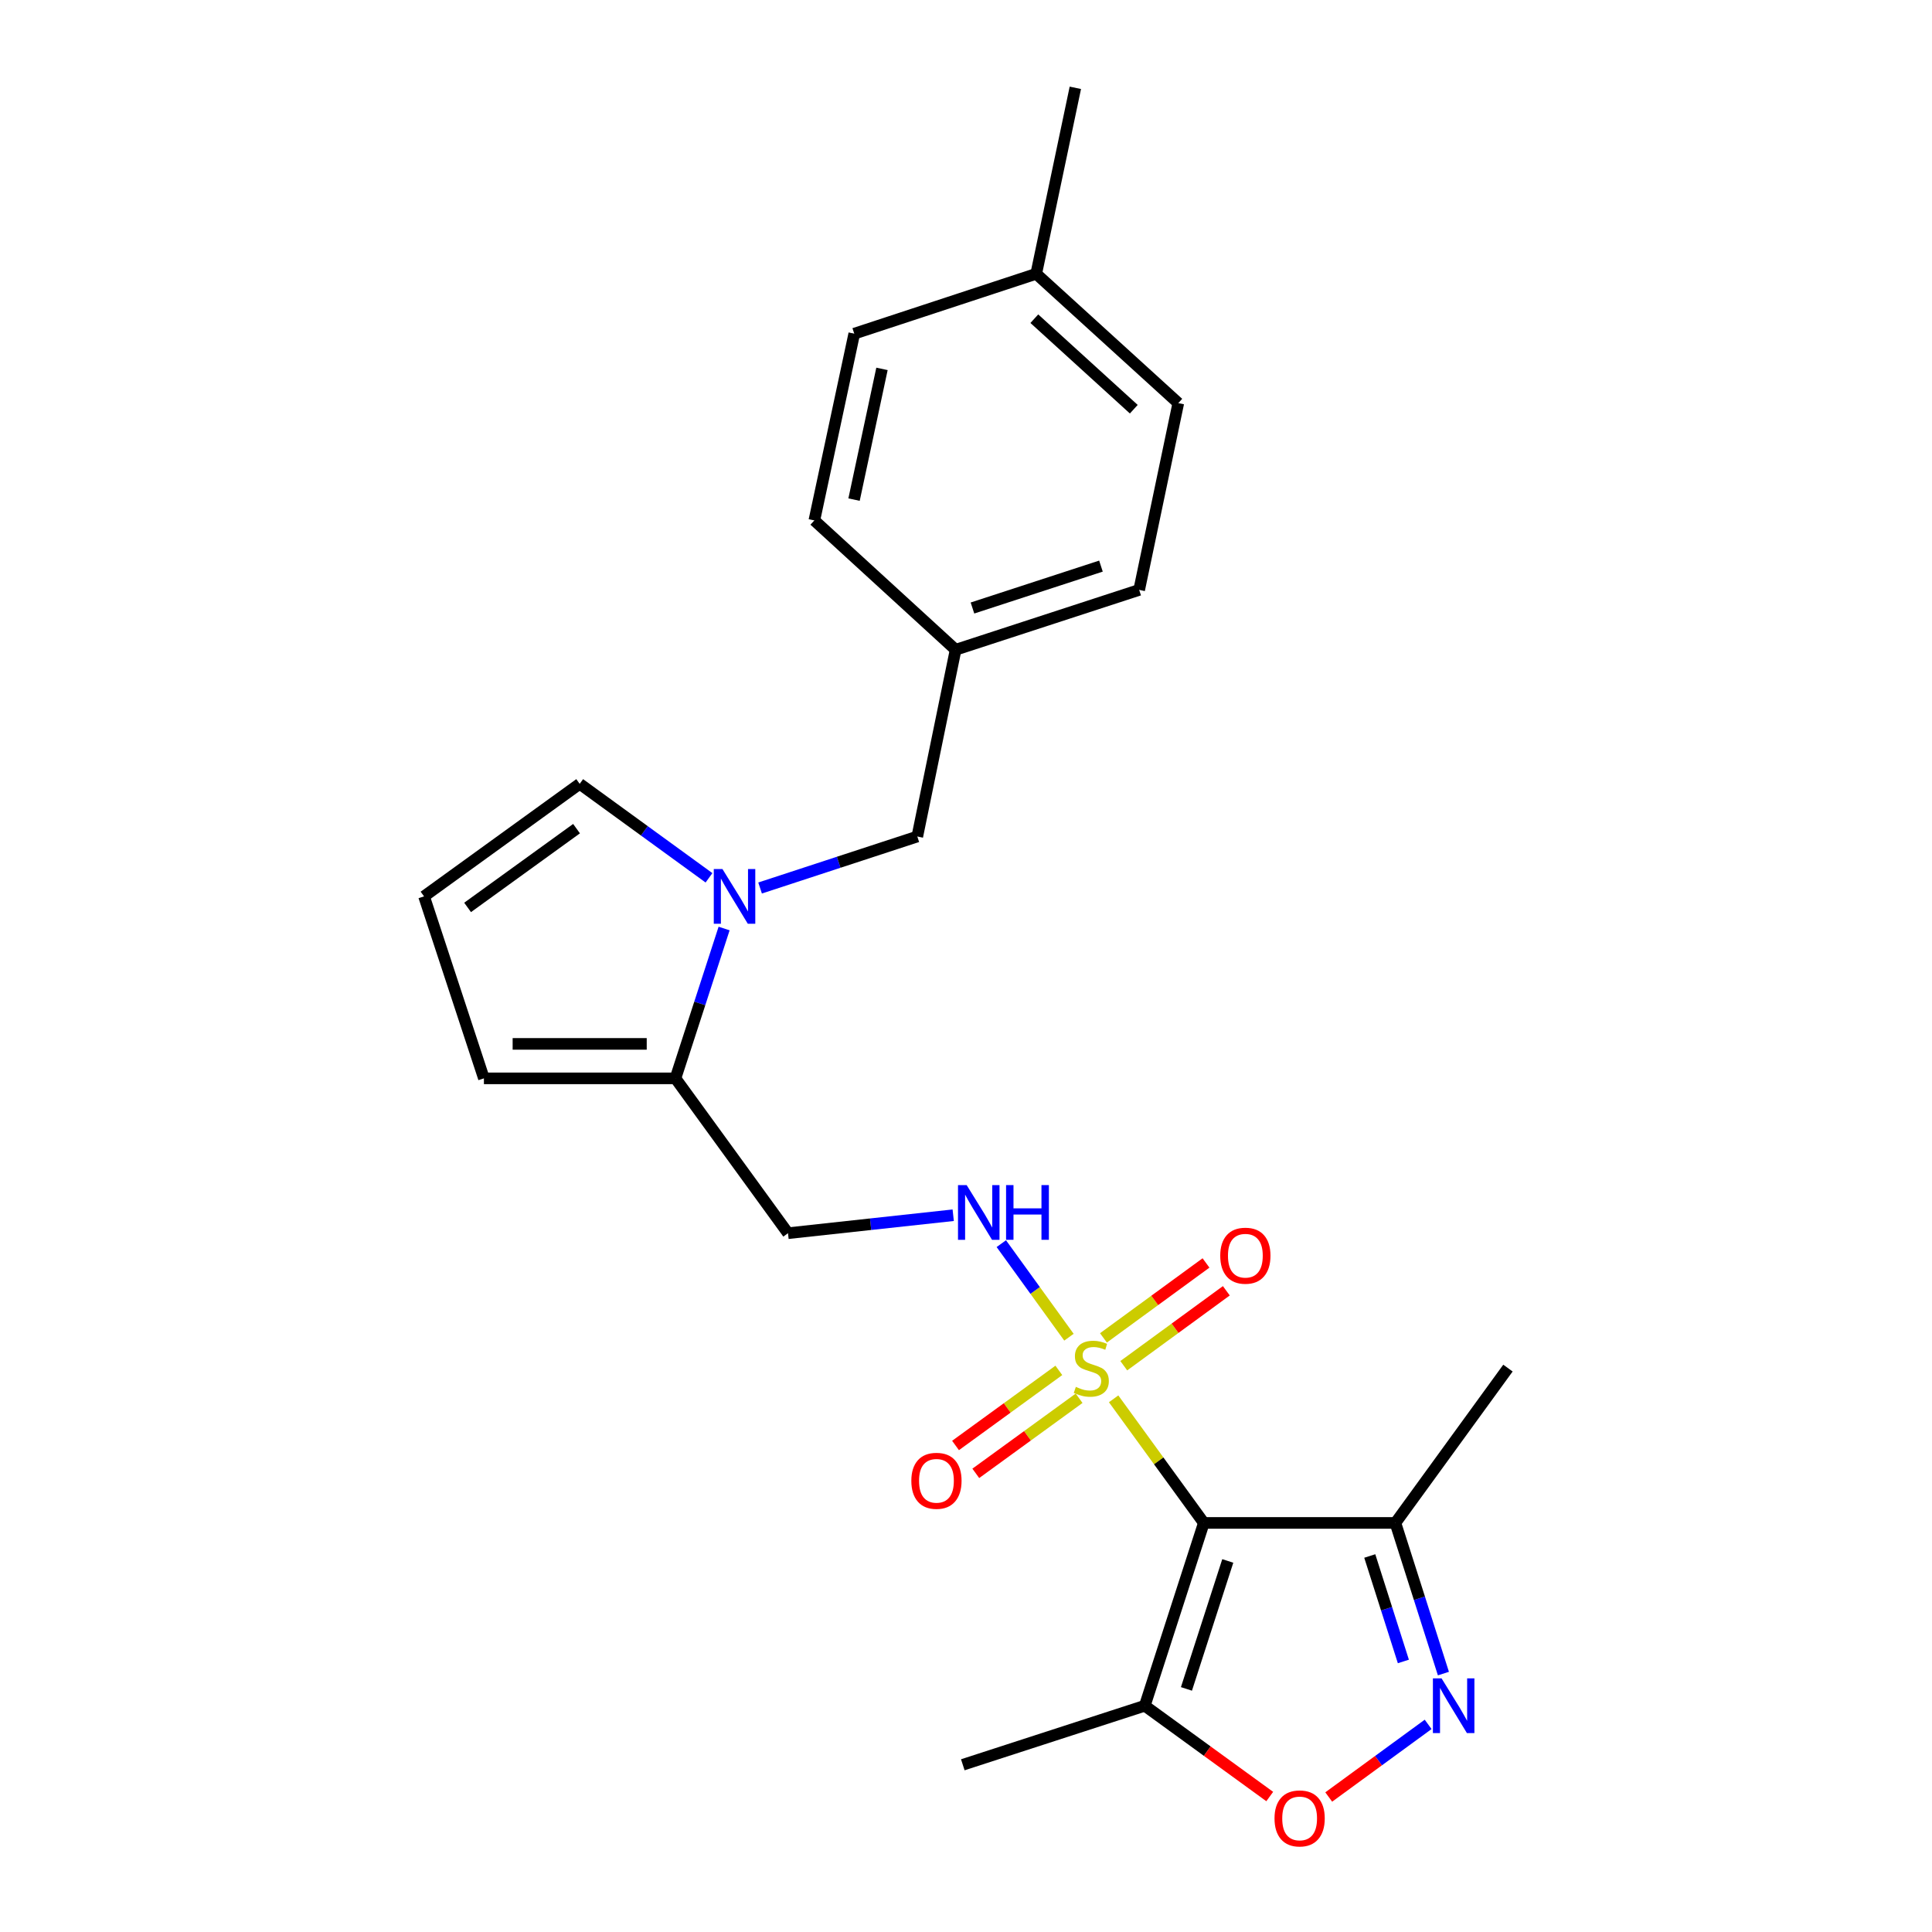<?xml version='1.0' encoding='iso-8859-1'?>
<svg version='1.1' baseProfile='full'
              xmlns='http://www.w3.org/2000/svg'
                      xmlns:rdkit='http://www.rdkit.org/xml'
                      xmlns:xlink='http://www.w3.org/1999/xlink'
                  xml:space='preserve'
width='1000px' height='1000px' viewBox='0 0 1000 1000'>
<!-- END OF HEADER -->
<rect style='opacity:1.0;fill:#FFFFFF;stroke:none' width='1000' height='1000' x='0' y='0'> </rect>
<path class='bond-0' d='M 576.411,724.028 L 599.755,756.147' style='fill:none;fill-rule:evenodd;stroke:#CCCC00;stroke-width:6px;stroke-linecap:butt;stroke-linejoin:miter;stroke-opacity:1' />
<path class='bond-0' d='M 599.755,756.147 L 623.098,788.266' style='fill:none;fill-rule:evenodd;stroke:#000000;stroke-width:6px;stroke-linecap:butt;stroke-linejoin:miter;stroke-opacity:1' />
<path class='bond-7' d='M 553.289,692.132 L 535.785,667.922' style='fill:none;fill-rule:evenodd;stroke:#CCCC00;stroke-width:6px;stroke-linecap:butt;stroke-linejoin:miter;stroke-opacity:1' />
<path class='bond-7' d='M 535.785,667.922 L 518.28,643.713' style='fill:none;fill-rule:evenodd;stroke:#0000FF;stroke-width:6px;stroke-linecap:butt;stroke-linejoin:miter;stroke-opacity:1' />
<path class='bond-9' d='M 548.053,709.31 L 521.317,728.743' style='fill:none;fill-rule:evenodd;stroke:#CCCC00;stroke-width:6px;stroke-linecap:butt;stroke-linejoin:miter;stroke-opacity:1' />
<path class='bond-9' d='M 521.317,728.743 L 494.581,748.175' style='fill:none;fill-rule:evenodd;stroke:#FF0000;stroke-width:6px;stroke-linecap:butt;stroke-linejoin:miter;stroke-opacity:1' />
<path class='bond-9' d='M 558.543,723.743 L 531.806,743.175' style='fill:none;fill-rule:evenodd;stroke:#CCCC00;stroke-width:6px;stroke-linecap:butt;stroke-linejoin:miter;stroke-opacity:1' />
<path class='bond-9' d='M 531.806,743.175 L 505.07,762.607' style='fill:none;fill-rule:evenodd;stroke:#FF0000;stroke-width:6px;stroke-linecap:butt;stroke-linejoin:miter;stroke-opacity:1' />
<path class='bond-10' d='M 581.667,706.892 L 608.208,687.5' style='fill:none;fill-rule:evenodd;stroke:#CCCC00;stroke-width:6px;stroke-linecap:butt;stroke-linejoin:miter;stroke-opacity:1' />
<path class='bond-10' d='M 608.208,687.5 L 634.749,668.108' style='fill:none;fill-rule:evenodd;stroke:#FF0000;stroke-width:6px;stroke-linecap:butt;stroke-linejoin:miter;stroke-opacity:1' />
<path class='bond-10' d='M 571.141,692.486 L 597.682,673.094' style='fill:none;fill-rule:evenodd;stroke:#CCCC00;stroke-width:6px;stroke-linecap:butt;stroke-linejoin:miter;stroke-opacity:1' />
<path class='bond-10' d='M 597.682,673.094 L 624.223,653.702' style='fill:none;fill-rule:evenodd;stroke:#FF0000;stroke-width:6px;stroke-linecap:butt;stroke-linejoin:miter;stroke-opacity:1' />
<path class='bond-3' d='M 623.098,788.266 L 592.539,882.887' style='fill:none;fill-rule:evenodd;stroke:#000000;stroke-width:6px;stroke-linecap:butt;stroke-linejoin:miter;stroke-opacity:1' />
<path class='bond-3' d='M 635.493,807.942 L 614.101,874.177' style='fill:none;fill-rule:evenodd;stroke:#000000;stroke-width:6px;stroke-linecap:butt;stroke-linejoin:miter;stroke-opacity:1' />
<path class='bond-4' d='M 623.098,788.266 L 722.259,788.266' style='fill:none;fill-rule:evenodd;stroke:#000000;stroke-width:6px;stroke-linecap:butt;stroke-linejoin:miter;stroke-opacity:1' />
<path class='bond-1' d='M 747.108,866.244 L 734.683,827.255' style='fill:none;fill-rule:evenodd;stroke:#0000FF;stroke-width:6px;stroke-linecap:butt;stroke-linejoin:miter;stroke-opacity:1' />
<path class='bond-1' d='M 734.683,827.255 L 722.259,788.266' style='fill:none;fill-rule:evenodd;stroke:#000000;stroke-width:6px;stroke-linecap:butt;stroke-linejoin:miter;stroke-opacity:1' />
<path class='bond-1' d='M 726.381,859.965 L 717.684,832.672' style='fill:none;fill-rule:evenodd;stroke:#0000FF;stroke-width:6px;stroke-linecap:butt;stroke-linejoin:miter;stroke-opacity:1' />
<path class='bond-1' d='M 717.684,832.672 L 708.987,805.38' style='fill:none;fill-rule:evenodd;stroke:#000000;stroke-width:6px;stroke-linecap:butt;stroke-linejoin:miter;stroke-opacity:1' />
<path class='bond-24' d='M 739.203,892.536 L 713.475,911.332' style='fill:none;fill-rule:evenodd;stroke:#0000FF;stroke-width:6px;stroke-linecap:butt;stroke-linejoin:miter;stroke-opacity:1' />
<path class='bond-24' d='M 713.475,911.332 L 687.748,930.128' style='fill:none;fill-rule:evenodd;stroke:#FF0000;stroke-width:6px;stroke-linecap:butt;stroke-linejoin:miter;stroke-opacity:1' />
<path class='bond-2' d='M 374.792,480.598 L 362.203,519.378' style='fill:none;fill-rule:evenodd;stroke:#0000FF;stroke-width:6px;stroke-linecap:butt;stroke-linejoin:miter;stroke-opacity:1' />
<path class='bond-2' d='M 362.203,519.378 L 349.614,558.157' style='fill:none;fill-rule:evenodd;stroke:#000000;stroke-width:6px;stroke-linecap:butt;stroke-linejoin:miter;stroke-opacity:1' />
<path class='bond-11' d='M 366.976,454.356 L 333.51,430.033' style='fill:none;fill-rule:evenodd;stroke:#0000FF;stroke-width:6px;stroke-linecap:butt;stroke-linejoin:miter;stroke-opacity:1' />
<path class='bond-11' d='M 333.51,430.033 L 300.044,405.709' style='fill:none;fill-rule:evenodd;stroke:#000000;stroke-width:6px;stroke-linecap:butt;stroke-linejoin:miter;stroke-opacity:1' />
<path class='bond-12' d='M 393.421,459.63 L 434.107,446.303' style='fill:none;fill-rule:evenodd;stroke:#0000FF;stroke-width:6px;stroke-linecap:butt;stroke-linejoin:miter;stroke-opacity:1' />
<path class='bond-12' d='M 434.107,446.303 L 474.794,432.977' style='fill:none;fill-rule:evenodd;stroke:#000000;stroke-width:6px;stroke-linecap:butt;stroke-linejoin:miter;stroke-opacity:1' />
<path class='bond-5' d='M 592.539,882.887 L 624.875,906.385' style='fill:none;fill-rule:evenodd;stroke:#000000;stroke-width:6px;stroke-linecap:butt;stroke-linejoin:miter;stroke-opacity:1' />
<path class='bond-5' d='M 624.875,906.385 L 657.211,929.883' style='fill:none;fill-rule:evenodd;stroke:#FF0000;stroke-width:6px;stroke-linecap:butt;stroke-linejoin:miter;stroke-opacity:1' />
<path class='bond-21' d='M 592.539,882.887 L 498.345,913.446' style='fill:none;fill-rule:evenodd;stroke:#000000;stroke-width:6px;stroke-linecap:butt;stroke-linejoin:miter;stroke-opacity:1' />
<path class='bond-22' d='M 722.259,788.266 L 780.512,708.127' style='fill:none;fill-rule:evenodd;stroke:#000000;stroke-width:6px;stroke-linecap:butt;stroke-linejoin:miter;stroke-opacity:1' />
<path class='bond-6' d='M 349.614,558.157 L 407.867,638.306' style='fill:none;fill-rule:evenodd;stroke:#000000;stroke-width:6px;stroke-linecap:butt;stroke-linejoin:miter;stroke-opacity:1' />
<path class='bond-14' d='M 349.614,558.157 L 250.473,558.157' style='fill:none;fill-rule:evenodd;stroke:#000000;stroke-width:6px;stroke-linecap:butt;stroke-linejoin:miter;stroke-opacity:1' />
<path class='bond-14' d='M 334.743,540.315 L 265.344,540.315' style='fill:none;fill-rule:evenodd;stroke:#000000;stroke-width:6px;stroke-linecap:butt;stroke-linejoin:miter;stroke-opacity:1' />
<path class='bond-8' d='M 493.379,629 L 450.623,633.653' style='fill:none;fill-rule:evenodd;stroke:#0000FF;stroke-width:6px;stroke-linecap:butt;stroke-linejoin:miter;stroke-opacity:1' />
<path class='bond-8' d='M 450.623,633.653 L 407.867,638.306' style='fill:none;fill-rule:evenodd;stroke:#000000;stroke-width:6px;stroke-linecap:butt;stroke-linejoin:miter;stroke-opacity:1' />
<path class='bond-25' d='M 300.044,405.709 L 219.488,463.962' style='fill:none;fill-rule:evenodd;stroke:#000000;stroke-width:6px;stroke-linecap:butt;stroke-linejoin:miter;stroke-opacity:1' />
<path class='bond-25' d='M 298.415,428.905 L 242.026,469.682' style='fill:none;fill-rule:evenodd;stroke:#000000;stroke-width:6px;stroke-linecap:butt;stroke-linejoin:miter;stroke-opacity:1' />
<path class='bond-15' d='M 474.794,432.977 L 494.628,336.315' style='fill:none;fill-rule:evenodd;stroke:#000000;stroke-width:6px;stroke-linecap:butt;stroke-linejoin:miter;stroke-opacity:1' />
<path class='bond-13' d='M 219.488,463.962 L 250.473,558.157' style='fill:none;fill-rule:evenodd;stroke:#000000;stroke-width:6px;stroke-linecap:butt;stroke-linejoin:miter;stroke-opacity:1' />
<path class='bond-17' d='M 494.628,336.315 L 421.506,269.368' style='fill:none;fill-rule:evenodd;stroke:#000000;stroke-width:6px;stroke-linecap:butt;stroke-linejoin:miter;stroke-opacity:1' />
<path class='bond-18' d='M 494.628,336.315 L 589.635,305.33' style='fill:none;fill-rule:evenodd;stroke:#000000;stroke-width:6px;stroke-linecap:butt;stroke-linejoin:miter;stroke-opacity:1' />
<path class='bond-18' d='M 503.347,314.704 L 569.852,293.015' style='fill:none;fill-rule:evenodd;stroke:#000000;stroke-width:6px;stroke-linecap:butt;stroke-linejoin:miter;stroke-opacity:1' />
<path class='bond-16' d='M 536.348,141.721 L 609.885,208.647' style='fill:none;fill-rule:evenodd;stroke:#000000;stroke-width:6px;stroke-linecap:butt;stroke-linejoin:miter;stroke-opacity:1' />
<path class='bond-16' d='M 535.369,164.955 L 586.846,211.803' style='fill:none;fill-rule:evenodd;stroke:#000000;stroke-width:6px;stroke-linecap:butt;stroke-linejoin:miter;stroke-opacity:1' />
<path class='bond-23' d='M 536.348,141.721 L 556.598,45.455' style='fill:none;fill-rule:evenodd;stroke:#000000;stroke-width:6px;stroke-linecap:butt;stroke-linejoin:miter;stroke-opacity:1' />
<path class='bond-26' d='M 536.348,141.721 L 442.163,172.706' style='fill:none;fill-rule:evenodd;stroke:#000000;stroke-width:6px;stroke-linecap:butt;stroke-linejoin:miter;stroke-opacity:1' />
<path class='bond-20' d='M 421.506,269.368 L 442.163,172.706' style='fill:none;fill-rule:evenodd;stroke:#000000;stroke-width:6px;stroke-linecap:butt;stroke-linejoin:miter;stroke-opacity:1' />
<path class='bond-20' d='M 442.053,258.598 L 456.512,190.934' style='fill:none;fill-rule:evenodd;stroke:#000000;stroke-width:6px;stroke-linecap:butt;stroke-linejoin:miter;stroke-opacity:1' />
<path class='bond-19' d='M 589.635,305.33 L 609.885,208.647' style='fill:none;fill-rule:evenodd;stroke:#000000;stroke-width:6px;stroke-linecap:butt;stroke-linejoin:miter;stroke-opacity:1' />
<path  class='atom-0' d='M 556.855 717.847
Q 557.175 717.967, 558.495 718.527
Q 559.815 719.087, 561.255 719.447
Q 562.735 719.767, 564.175 719.767
Q 566.855 719.767, 568.415 718.487
Q 569.975 717.167, 569.975 714.887
Q 569.975 713.327, 569.175 712.367
Q 568.415 711.407, 567.215 710.887
Q 566.015 710.367, 564.015 709.767
Q 561.495 709.007, 559.975 708.287
Q 558.495 707.567, 557.415 706.047
Q 556.375 704.527, 556.375 701.967
Q 556.375 698.407, 558.775 696.207
Q 561.215 694.007, 566.015 694.007
Q 569.295 694.007, 573.015 695.567
L 572.095 698.647
Q 568.695 697.247, 566.135 697.247
Q 563.375 697.247, 561.855 698.407
Q 560.335 699.527, 560.375 701.487
Q 560.375 703.007, 561.135 703.927
Q 561.935 704.847, 563.055 705.367
Q 564.215 705.887, 566.135 706.487
Q 568.695 707.287, 570.215 708.087
Q 571.735 708.887, 572.815 710.527
Q 573.935 712.127, 573.935 714.887
Q 573.935 718.807, 571.295 720.927
Q 568.695 723.007, 564.335 723.007
Q 561.815 723.007, 559.895 722.447
Q 558.015 721.927, 555.775 721.007
L 556.855 717.847
' fill='#CCCC00'/>
<path  class='atom-2' d='M 746.151 868.727
L 755.431 883.727
Q 756.351 885.207, 757.831 887.887
Q 759.311 890.567, 759.391 890.727
L 759.391 868.727
L 763.151 868.727
L 763.151 897.047
L 759.271 897.047
L 749.311 880.647
Q 748.151 878.727, 746.911 876.527
Q 745.711 874.327, 745.351 873.647
L 745.351 897.047
L 741.671 897.047
L 741.671 868.727
L 746.151 868.727
' fill='#0000FF'/>
<path  class='atom-3' d='M 373.933 449.802
L 383.213 464.802
Q 384.133 466.282, 385.613 468.962
Q 387.093 471.642, 387.173 471.802
L 387.173 449.802
L 390.933 449.802
L 390.933 478.122
L 387.053 478.122
L 377.093 461.722
Q 375.933 459.802, 374.693 457.602
Q 373.493 455.402, 373.133 454.722
L 373.133 478.122
L 369.453 478.122
L 369.453 449.802
L 373.933 449.802
' fill='#0000FF'/>
<path  class='atom-6' d='M 659.688 941.21
Q 659.688 934.41, 663.048 930.61
Q 666.408 926.81, 672.688 926.81
Q 678.968 926.81, 682.328 930.61
Q 685.688 934.41, 685.688 941.21
Q 685.688 948.09, 682.288 952.01
Q 678.888 955.89, 672.688 955.89
Q 666.448 955.89, 663.048 952.01
Q 659.688 948.13, 659.688 941.21
M 672.688 952.69
Q 677.008 952.69, 679.328 949.81
Q 681.688 946.89, 681.688 941.21
Q 681.688 935.65, 679.328 932.85
Q 677.008 930.01, 672.688 930.01
Q 668.368 930.01, 666.008 932.81
Q 663.688 935.61, 663.688 941.21
Q 663.688 946.93, 666.008 949.81
Q 668.368 952.69, 672.688 952.69
' fill='#FF0000'/>
<path  class='atom-8' d='M 500.341 613.401
L 509.621 628.401
Q 510.541 629.881, 512.021 632.561
Q 513.501 635.241, 513.581 635.401
L 513.581 613.401
L 517.341 613.401
L 517.341 641.721
L 513.461 641.721
L 503.501 625.321
Q 502.341 623.401, 501.101 621.201
Q 499.901 619.001, 499.541 618.321
L 499.541 641.721
L 495.861 641.721
L 495.861 613.401
L 500.341 613.401
' fill='#0000FF'/>
<path  class='atom-8' d='M 520.741 613.401
L 524.581 613.401
L 524.581 625.441
L 539.061 625.441
L 539.061 613.401
L 542.901 613.401
L 542.901 641.721
L 539.061 641.721
L 539.061 628.641
L 524.581 628.641
L 524.581 641.721
L 520.741 641.721
L 520.741 613.401
' fill='#0000FF'/>
<path  class='atom-10' d='M 471.706 766.46
Q 471.706 759.66, 475.066 755.86
Q 478.426 752.06, 484.706 752.06
Q 490.986 752.06, 494.346 755.86
Q 497.706 759.66, 497.706 766.46
Q 497.706 773.34, 494.306 777.26
Q 490.906 781.14, 484.706 781.14
Q 478.466 781.14, 475.066 777.26
Q 471.706 773.38, 471.706 766.46
M 484.706 777.94
Q 489.026 777.94, 491.346 775.06
Q 493.706 772.14, 493.706 766.46
Q 493.706 760.9, 491.346 758.1
Q 489.026 755.26, 484.706 755.26
Q 480.386 755.26, 478.026 758.06
Q 475.706 760.86, 475.706 766.46
Q 475.706 772.18, 478.026 775.06
Q 480.386 777.94, 484.706 777.94
' fill='#FF0000'/>
<path  class='atom-11' d='M 631.597 649.944
Q 631.597 643.144, 634.957 639.344
Q 638.317 635.544, 644.597 635.544
Q 650.877 635.544, 654.237 639.344
Q 657.597 643.144, 657.597 649.944
Q 657.597 656.824, 654.197 660.744
Q 650.797 664.624, 644.597 664.624
Q 638.357 664.624, 634.957 660.744
Q 631.597 656.864, 631.597 649.944
M 644.597 661.424
Q 648.917 661.424, 651.237 658.544
Q 653.597 655.624, 653.597 649.944
Q 653.597 644.384, 651.237 641.584
Q 648.917 638.744, 644.597 638.744
Q 640.277 638.744, 637.917 641.544
Q 635.597 644.344, 635.597 649.944
Q 635.597 655.664, 637.917 658.544
Q 640.277 661.424, 644.597 661.424
' fill='#FF0000'/>
</svg>
